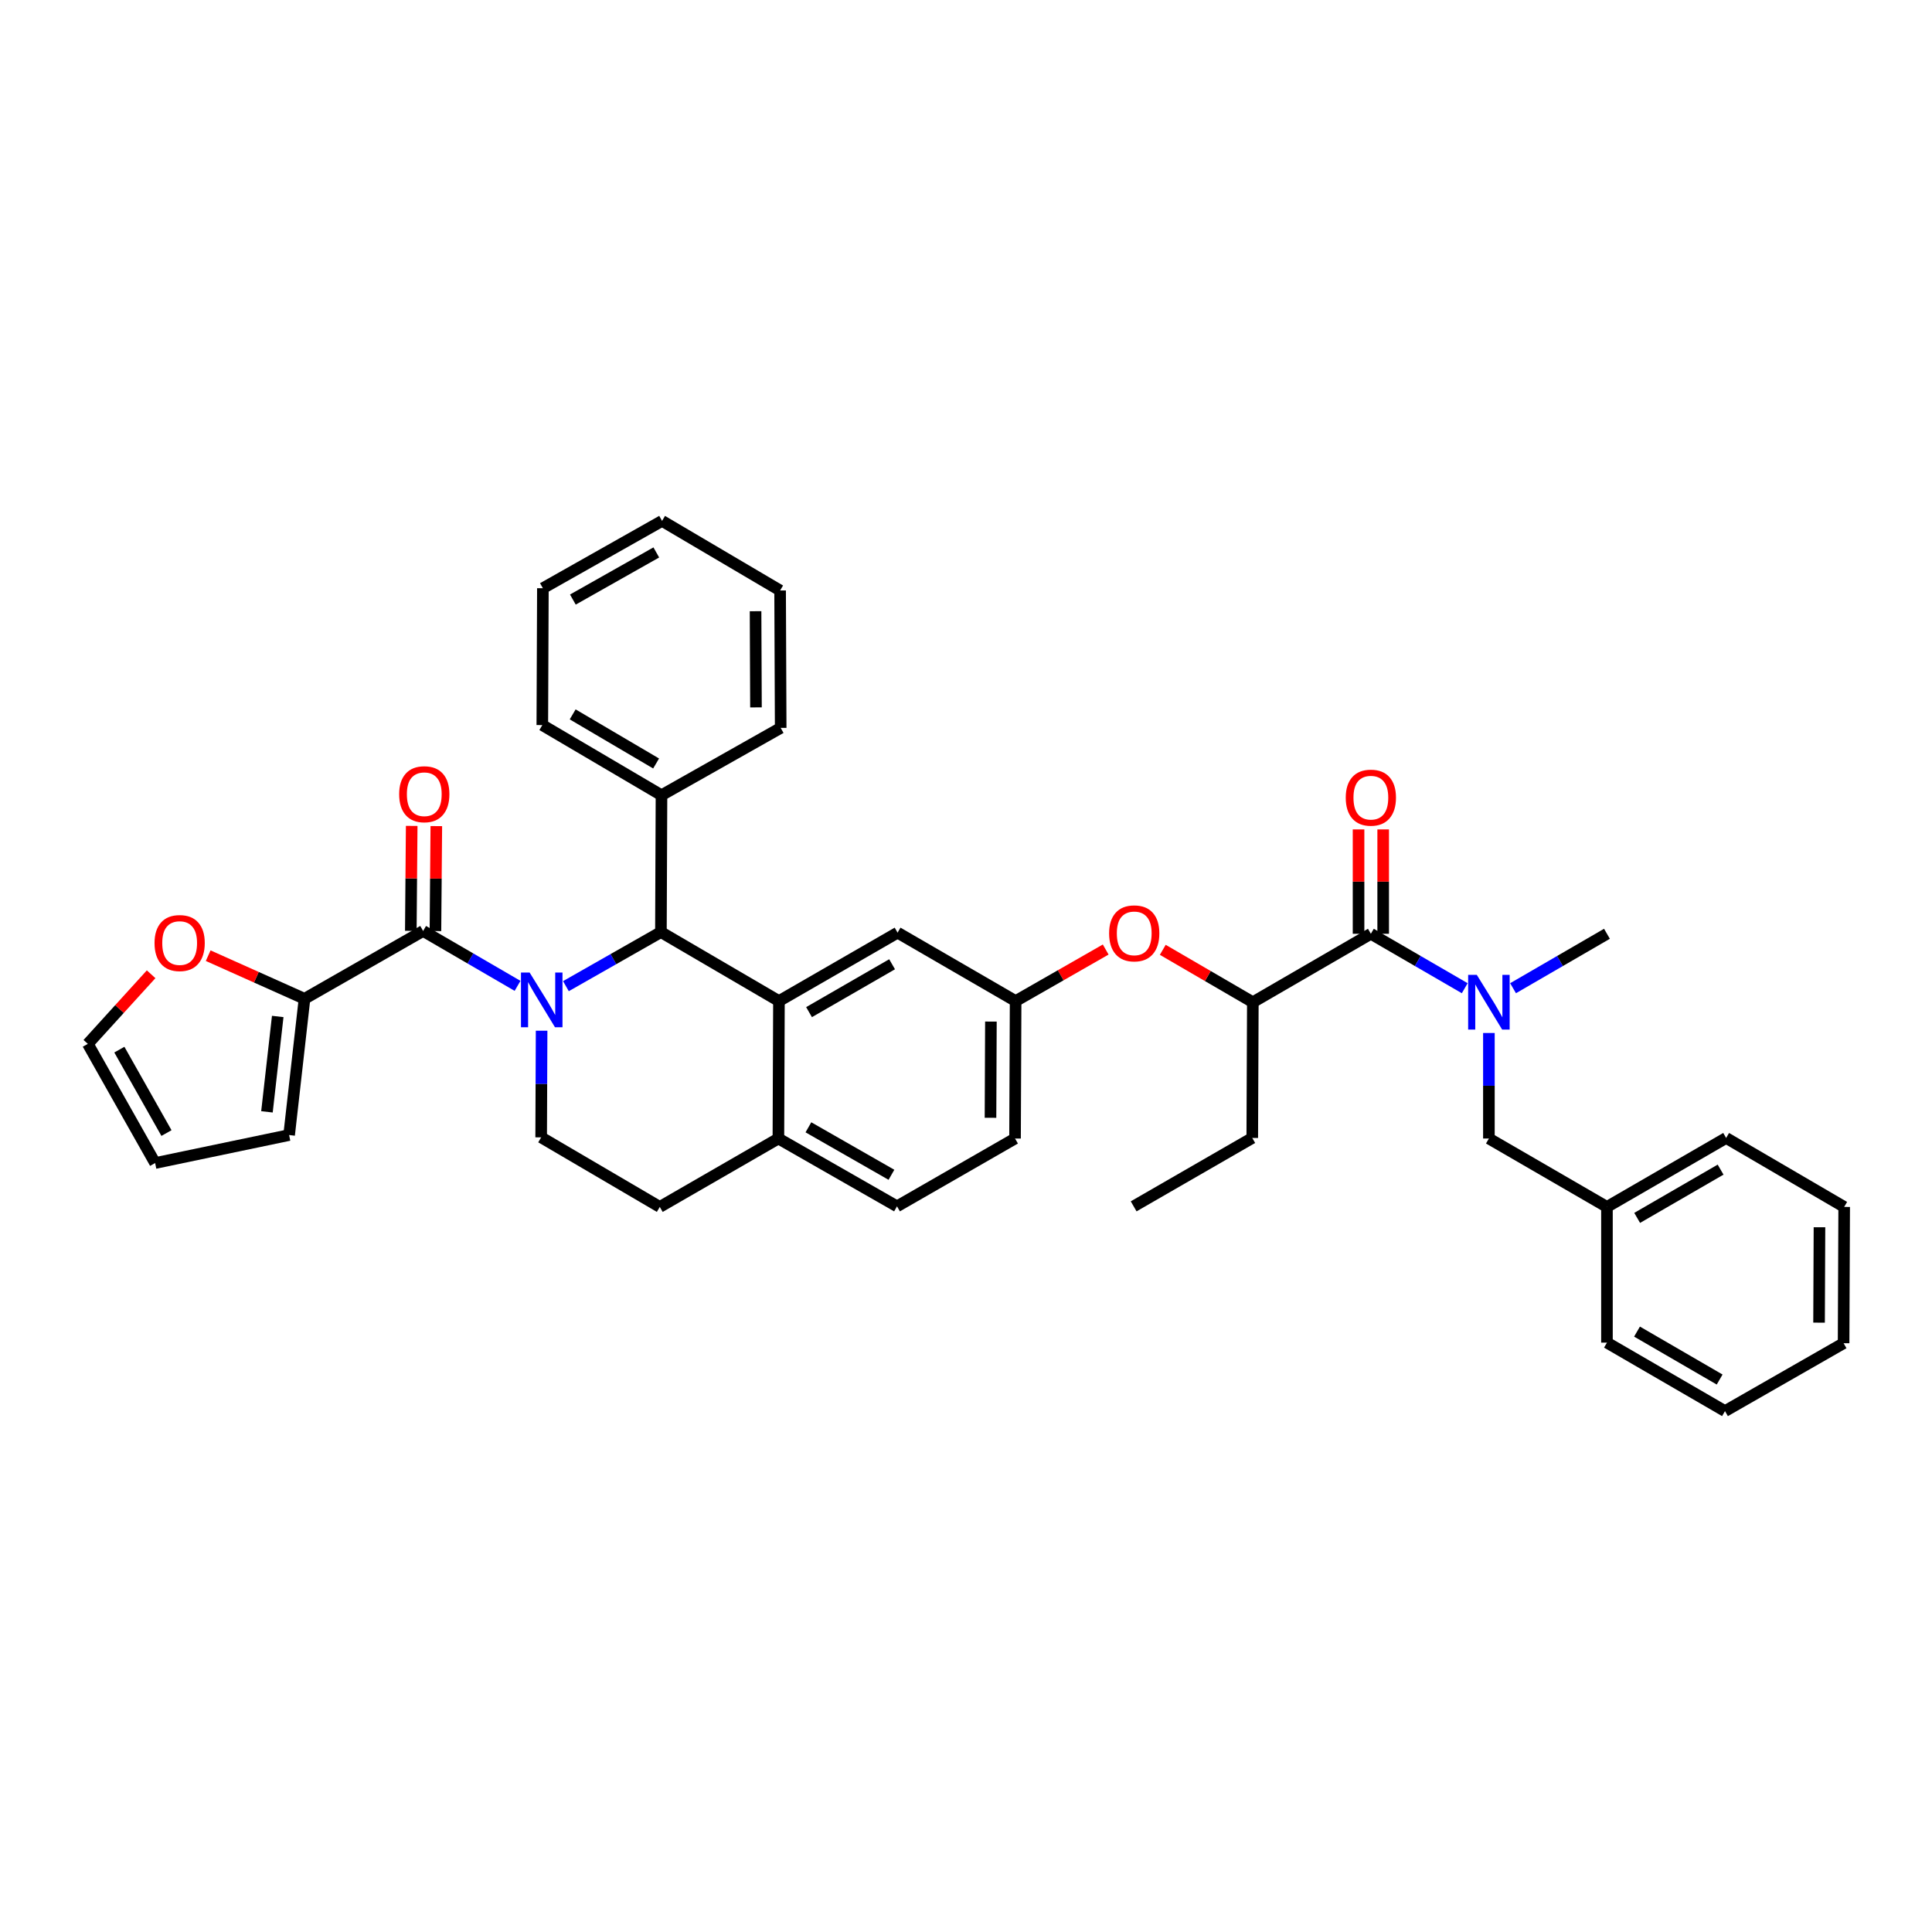<?xml version='1.0' encoding='iso-8859-1'?>
<svg version='1.1' baseProfile='full'
              xmlns='http://www.w3.org/2000/svg'
                      xmlns:rdkit='http://www.rdkit.org/xml'
                      xmlns:xlink='http://www.w3.org/1999/xlink'
                  xml:space='preserve'
width='1000px' height='1000px' viewBox='0 0 1000 1000'>
<!-- END OF HEADER -->
<rect style='opacity:1.0;fill:#FFFFFF;stroke:none' width='1000' height='1000' x='0' y='0'> </rect>
<path class='bond-0' d='M 267.885,510.279 L 243.447,496.072' style='fill:none;fill-rule:evenodd;stroke:#0000FF;stroke-width:6px;stroke-linecap:butt;stroke-linejoin:miter;stroke-opacity:1' />
<path class='bond-0' d='M 243.447,496.072 L 219.01,481.864' style='fill:none;fill-rule:evenodd;stroke:#000000;stroke-width:6px;stroke-linecap:butt;stroke-linejoin:miter;stroke-opacity:1' />
<path class='bond-1' d='M 292.915,510.432 L 317.501,496.439' style='fill:none;fill-rule:evenodd;stroke:#0000FF;stroke-width:6px;stroke-linecap:butt;stroke-linejoin:miter;stroke-opacity:1' />
<path class='bond-1' d='M 317.501,496.439 L 342.088,482.445' style='fill:none;fill-rule:evenodd;stroke:#000000;stroke-width:6px;stroke-linecap:butt;stroke-linejoin:miter;stroke-opacity:1' />
<path class='bond-6' d='M 280.334,533.494 L 280.218,561.092' style='fill:none;fill-rule:evenodd;stroke:#0000FF;stroke-width:6px;stroke-linecap:butt;stroke-linejoin:miter;stroke-opacity:1' />
<path class='bond-6' d='M 280.218,561.092 L 280.103,588.69' style='fill:none;fill-rule:evenodd;stroke:#000000;stroke-width:6px;stroke-linecap:butt;stroke-linejoin:miter;stroke-opacity:1' />
<path class='bond-4' d='M 219.01,481.864 L 157.613,516.975' style='fill:none;fill-rule:evenodd;stroke:#000000;stroke-width:6px;stroke-linecap:butt;stroke-linejoin:miter;stroke-opacity:1' />
<path class='bond-12' d='M 225.383,481.918 L 225.611,454.754' style='fill:none;fill-rule:evenodd;stroke:#000000;stroke-width:6px;stroke-linecap:butt;stroke-linejoin:miter;stroke-opacity:1' />
<path class='bond-12' d='M 225.611,454.754 L 225.839,427.591' style='fill:none;fill-rule:evenodd;stroke:#FF0000;stroke-width:6px;stroke-linecap:butt;stroke-linejoin:miter;stroke-opacity:1' />
<path class='bond-12' d='M 212.637,481.811 L 212.865,454.647' style='fill:none;fill-rule:evenodd;stroke:#000000;stroke-width:6px;stroke-linecap:butt;stroke-linejoin:miter;stroke-opacity:1' />
<path class='bond-12' d='M 212.865,454.647 L 213.093,427.484' style='fill:none;fill-rule:evenodd;stroke:#FF0000;stroke-width:6px;stroke-linecap:butt;stroke-linejoin:miter;stroke-opacity:1' />
<path class='bond-2' d='M 342.088,482.445 L 403.181,518.15' style='fill:none;fill-rule:evenodd;stroke:#000000;stroke-width:6px;stroke-linecap:butt;stroke-linejoin:miter;stroke-opacity:1' />
<path class='bond-17' d='M 342.088,482.445 L 342.385,411.608' style='fill:none;fill-rule:evenodd;stroke:#000000;stroke-width:6px;stroke-linecap:butt;stroke-linejoin:miter;stroke-opacity:1' />
<path class='bond-9' d='M 403.181,518.15 L 464.585,482.742' style='fill:none;fill-rule:evenodd;stroke:#000000;stroke-width:6px;stroke-linecap:butt;stroke-linejoin:miter;stroke-opacity:1' />
<path class='bond-9' d='M 418.759,523.881 L 461.742,499.096' style='fill:none;fill-rule:evenodd;stroke:#000000;stroke-width:6px;stroke-linecap:butt;stroke-linejoin:miter;stroke-opacity:1' />
<path class='bond-37' d='M 403.181,518.15 L 402.897,589.292' style='fill:none;fill-rule:evenodd;stroke:#000000;stroke-width:6px;stroke-linecap:butt;stroke-linejoin:miter;stroke-opacity:1' />
<path class='bond-3' d='M 709.558,483.323 L 648.465,518.752' style='fill:none;fill-rule:evenodd;stroke:#000000;stroke-width:6px;stroke-linecap:butt;stroke-linejoin:miter;stroke-opacity:1' />
<path class='bond-5' d='M 709.558,483.323 L 733.852,497.411' style='fill:none;fill-rule:evenodd;stroke:#000000;stroke-width:6px;stroke-linecap:butt;stroke-linejoin:miter;stroke-opacity:1' />
<path class='bond-5' d='M 733.852,497.411 L 758.145,511.5' style='fill:none;fill-rule:evenodd;stroke:#0000FF;stroke-width:6px;stroke-linecap:butt;stroke-linejoin:miter;stroke-opacity:1' />
<path class='bond-15' d='M 715.932,483.323 L 715.932,456.315' style='fill:none;fill-rule:evenodd;stroke:#000000;stroke-width:6px;stroke-linecap:butt;stroke-linejoin:miter;stroke-opacity:1' />
<path class='bond-15' d='M 715.932,456.315 L 715.932,429.307' style='fill:none;fill-rule:evenodd;stroke:#FF0000;stroke-width:6px;stroke-linecap:butt;stroke-linejoin:miter;stroke-opacity:1' />
<path class='bond-15' d='M 703.185,483.323 L 703.185,456.315' style='fill:none;fill-rule:evenodd;stroke:#000000;stroke-width:6px;stroke-linecap:butt;stroke-linejoin:miter;stroke-opacity:1' />
<path class='bond-15' d='M 703.185,456.315 L 703.185,429.307' style='fill:none;fill-rule:evenodd;stroke:#FF0000;stroke-width:6px;stroke-linecap:butt;stroke-linejoin:miter;stroke-opacity:1' />
<path class='bond-11' d='M 157.613,516.975 L 132.684,505.813' style='fill:none;fill-rule:evenodd;stroke:#000000;stroke-width:6px;stroke-linecap:butt;stroke-linejoin:miter;stroke-opacity:1' />
<path class='bond-11' d='M 132.684,505.813 L 107.756,494.652' style='fill:none;fill-rule:evenodd;stroke:#FF0000;stroke-width:6px;stroke-linecap:butt;stroke-linejoin:miter;stroke-opacity:1' />
<path class='bond-16' d='M 157.613,516.975 L 149.646,587.5' style='fill:none;fill-rule:evenodd;stroke:#000000;stroke-width:6px;stroke-linecap:butt;stroke-linejoin:miter;stroke-opacity:1' />
<path class='bond-16' d='M 143.751,526.123 L 138.175,575.49' style='fill:none;fill-rule:evenodd;stroke:#000000;stroke-width:6px;stroke-linecap:butt;stroke-linejoin:miter;stroke-opacity:1' />
<path class='bond-13' d='M 770.651,534.676 L 770.651,561.984' style='fill:none;fill-rule:evenodd;stroke:#0000FF;stroke-width:6px;stroke-linecap:butt;stroke-linejoin:miter;stroke-opacity:1' />
<path class='bond-13' d='M 770.651,561.984 L 770.651,589.292' style='fill:none;fill-rule:evenodd;stroke:#000000;stroke-width:6px;stroke-linecap:butt;stroke-linejoin:miter;stroke-opacity:1' />
<path class='bond-24' d='M 783.157,511.501 L 807.457,497.412' style='fill:none;fill-rule:evenodd;stroke:#0000FF;stroke-width:6px;stroke-linecap:butt;stroke-linejoin:miter;stroke-opacity:1' />
<path class='bond-24' d='M 807.457,497.412 L 831.758,483.323' style='fill:none;fill-rule:evenodd;stroke:#000000;stroke-width:6px;stroke-linecap:butt;stroke-linejoin:miter;stroke-opacity:1' />
<path class='bond-18' d='M 280.103,588.69 L 341.507,624.7' style='fill:none;fill-rule:evenodd;stroke:#000000;stroke-width:6px;stroke-linecap:butt;stroke-linejoin:miter;stroke-opacity:1' />
<path class='bond-7' d='M 648.465,518.752 L 625.158,505.188' style='fill:none;fill-rule:evenodd;stroke:#000000;stroke-width:6px;stroke-linecap:butt;stroke-linejoin:miter;stroke-opacity:1' />
<path class='bond-7' d='M 625.158,505.188 L 601.851,491.624' style='fill:none;fill-rule:evenodd;stroke:#FF0000;stroke-width:6px;stroke-linecap:butt;stroke-linejoin:miter;stroke-opacity:1' />
<path class='bond-25' d='M 648.465,518.752 L 648.168,589.008' style='fill:none;fill-rule:evenodd;stroke:#000000;stroke-width:6px;stroke-linecap:butt;stroke-linejoin:miter;stroke-opacity:1' />
<path class='bond-8' d='M 402.897,589.292 L 341.507,624.7' style='fill:none;fill-rule:evenodd;stroke:#000000;stroke-width:6px;stroke-linecap:butt;stroke-linejoin:miter;stroke-opacity:1' />
<path class='bond-21' d='M 402.897,589.292 L 464.288,624.402' style='fill:none;fill-rule:evenodd;stroke:#000000;stroke-width:6px;stroke-linecap:butt;stroke-linejoin:miter;stroke-opacity:1' />
<path class='bond-21' d='M 418.434,583.493 L 461.407,608.071' style='fill:none;fill-rule:evenodd;stroke:#000000;stroke-width:6px;stroke-linecap:butt;stroke-linejoin:miter;stroke-opacity:1' />
<path class='bond-14' d='M 464.585,482.742 L 525.685,518.15' style='fill:none;fill-rule:evenodd;stroke:#000000;stroke-width:6px;stroke-linecap:butt;stroke-linejoin:miter;stroke-opacity:1' />
<path class='bond-10' d='M 572.307,491.475 L 548.996,504.813' style='fill:none;fill-rule:evenodd;stroke:#FF0000;stroke-width:6px;stroke-linecap:butt;stroke-linejoin:miter;stroke-opacity:1' />
<path class='bond-10' d='M 548.996,504.813 L 525.685,518.15' style='fill:none;fill-rule:evenodd;stroke:#000000;stroke-width:6px;stroke-linecap:butt;stroke-linejoin:miter;stroke-opacity:1' />
<path class='bond-19' d='M 78.22,504.275 L 61.837,522.288' style='fill:none;fill-rule:evenodd;stroke:#FF0000;stroke-width:6px;stroke-linecap:butt;stroke-linejoin:miter;stroke-opacity:1' />
<path class='bond-19' d='M 61.837,522.288 L 45.455,540.301' style='fill:none;fill-rule:evenodd;stroke:#000000;stroke-width:6px;stroke-linecap:butt;stroke-linejoin:miter;stroke-opacity:1' />
<path class='bond-23' d='M 770.651,589.292 L 831.758,624.7' style='fill:none;fill-rule:evenodd;stroke:#000000;stroke-width:6px;stroke-linecap:butt;stroke-linejoin:miter;stroke-opacity:1' />
<path class='bond-39' d='M 525.685,518.15 L 525.38,589.292' style='fill:none;fill-rule:evenodd;stroke:#000000;stroke-width:6px;stroke-linecap:butt;stroke-linejoin:miter;stroke-opacity:1' />
<path class='bond-39' d='M 512.892,528.767 L 512.679,578.566' style='fill:none;fill-rule:evenodd;stroke:#000000;stroke-width:6px;stroke-linecap:butt;stroke-linejoin:miter;stroke-opacity:1' />
<path class='bond-20' d='M 149.646,587.5 L 80.289,601.989' style='fill:none;fill-rule:evenodd;stroke:#000000;stroke-width:6px;stroke-linecap:butt;stroke-linejoin:miter;stroke-opacity:1' />
<path class='bond-26' d='M 342.385,411.608 L 280.698,375.3' style='fill:none;fill-rule:evenodd;stroke:#000000;stroke-width:6px;stroke-linecap:butt;stroke-linejoin:miter;stroke-opacity:1' />
<path class='bond-26' d='M 339.598,395.176 L 296.416,369.761' style='fill:none;fill-rule:evenodd;stroke:#000000;stroke-width:6px;stroke-linecap:butt;stroke-linejoin:miter;stroke-opacity:1' />
<path class='bond-27' d='M 342.385,411.608 L 404.08,376.759' style='fill:none;fill-rule:evenodd;stroke:#000000;stroke-width:6px;stroke-linecap:butt;stroke-linejoin:miter;stroke-opacity:1' />
<path class='bond-38' d='M 45.455,540.301 L 80.289,601.989' style='fill:none;fill-rule:evenodd;stroke:#000000;stroke-width:6px;stroke-linecap:butt;stroke-linejoin:miter;stroke-opacity:1' />
<path class='bond-38' d='M 61.779,543.287 L 86.163,586.468' style='fill:none;fill-rule:evenodd;stroke:#000000;stroke-width:6px;stroke-linecap:butt;stroke-linejoin:miter;stroke-opacity:1' />
<path class='bond-22' d='M 464.288,624.402 L 525.38,589.292' style='fill:none;fill-rule:evenodd;stroke:#000000;stroke-width:6px;stroke-linecap:butt;stroke-linejoin:miter;stroke-opacity:1' />
<path class='bond-28' d='M 831.758,624.7 L 893.446,589.008' style='fill:none;fill-rule:evenodd;stroke:#000000;stroke-width:6px;stroke-linecap:butt;stroke-linejoin:miter;stroke-opacity:1' />
<path class='bond-28' d='M 847.395,630.379 L 890.576,605.395' style='fill:none;fill-rule:evenodd;stroke:#000000;stroke-width:6px;stroke-linecap:butt;stroke-linejoin:miter;stroke-opacity:1' />
<path class='bond-29' d='M 831.758,624.7 L 831.758,694.942' style='fill:none;fill-rule:evenodd;stroke:#000000;stroke-width:6px;stroke-linecap:butt;stroke-linejoin:miter;stroke-opacity:1' />
<path class='bond-30' d='M 648.168,589.008 L 586.778,624.402' style='fill:none;fill-rule:evenodd;stroke:#000000;stroke-width:6px;stroke-linecap:butt;stroke-linejoin:miter;stroke-opacity:1' />
<path class='bond-32' d='M 280.698,375.3 L 280.995,304.463' style='fill:none;fill-rule:evenodd;stroke:#000000;stroke-width:6px;stroke-linecap:butt;stroke-linejoin:miter;stroke-opacity:1' />
<path class='bond-31' d='M 404.08,376.759 L 403.783,305.639' style='fill:none;fill-rule:evenodd;stroke:#000000;stroke-width:6px;stroke-linecap:butt;stroke-linejoin:miter;stroke-opacity:1' />
<path class='bond-31' d='M 391.289,366.145 L 391.08,316.36' style='fill:none;fill-rule:evenodd;stroke:#000000;stroke-width:6px;stroke-linecap:butt;stroke-linejoin:miter;stroke-opacity:1' />
<path class='bond-33' d='M 893.446,589.008 L 954.545,624.7' style='fill:none;fill-rule:evenodd;stroke:#000000;stroke-width:6px;stroke-linecap:butt;stroke-linejoin:miter;stroke-opacity:1' />
<path class='bond-34' d='M 831.758,694.942 L 892.851,730.385' style='fill:none;fill-rule:evenodd;stroke:#000000;stroke-width:6px;stroke-linecap:butt;stroke-linejoin:miter;stroke-opacity:1' />
<path class='bond-34' d='M 847.318,689.233 L 890.083,714.043' style='fill:none;fill-rule:evenodd;stroke:#000000;stroke-width:6px;stroke-linecap:butt;stroke-linejoin:miter;stroke-opacity:1' />
<path class='bond-40' d='M 403.783,305.639 L 342.683,269.615' style='fill:none;fill-rule:evenodd;stroke:#000000;stroke-width:6px;stroke-linecap:butt;stroke-linejoin:miter;stroke-opacity:1' />
<path class='bond-35' d='M 280.995,304.463 L 342.683,269.615' style='fill:none;fill-rule:evenodd;stroke:#000000;stroke-width:6px;stroke-linecap:butt;stroke-linejoin:miter;stroke-opacity:1' />
<path class='bond-35' d='M 296.518,310.334 L 339.699,285.941' style='fill:none;fill-rule:evenodd;stroke:#000000;stroke-width:6px;stroke-linecap:butt;stroke-linejoin:miter;stroke-opacity:1' />
<path class='bond-41' d='M 954.545,624.7 L 954.241,695.239' style='fill:none;fill-rule:evenodd;stroke:#000000;stroke-width:6px;stroke-linecap:butt;stroke-linejoin:miter;stroke-opacity:1' />
<path class='bond-41' d='M 941.753,635.225 L 941.54,684.603' style='fill:none;fill-rule:evenodd;stroke:#000000;stroke-width:6px;stroke-linecap:butt;stroke-linejoin:miter;stroke-opacity:1' />
<path class='bond-36' d='M 892.851,730.385 L 954.241,695.239' style='fill:none;fill-rule:evenodd;stroke:#000000;stroke-width:6px;stroke-linecap:butt;stroke-linejoin:miter;stroke-opacity:1' />
<path  class='atom-0' d='M 274.14 503.395
L 283.42 518.395
Q 284.34 519.875, 285.82 522.555
Q 287.3 525.235, 287.38 525.395
L 287.38 503.395
L 291.14 503.395
L 291.14 531.715
L 287.26 531.715
L 277.3 515.315
Q 276.14 513.395, 274.9 511.195
Q 273.7 508.995, 273.34 508.315
L 273.34 531.715
L 269.66 531.715
L 269.66 503.395
L 274.14 503.395
' fill='#0000FF'/>
<path  class='atom-6' d='M 764.391 504.592
L 773.671 519.592
Q 774.591 521.072, 776.071 523.752
Q 777.551 526.432, 777.631 526.592
L 777.631 504.592
L 781.391 504.592
L 781.391 532.912
L 777.511 532.912
L 767.551 516.512
Q 766.391 514.592, 765.151 512.392
Q 763.951 510.192, 763.591 509.512
L 763.591 532.912
L 759.911 532.912
L 759.911 504.592
L 764.391 504.592
' fill='#0000FF'/>
<path  class='atom-11' d='M 574.075 483.105
Q 574.075 476.305, 577.435 472.505
Q 580.795 468.705, 587.075 468.705
Q 593.355 468.705, 596.715 472.505
Q 600.075 476.305, 600.075 483.105
Q 600.075 489.985, 596.675 493.905
Q 593.275 497.785, 587.075 497.785
Q 580.835 497.785, 577.435 493.905
Q 574.075 490.025, 574.075 483.105
M 587.075 494.585
Q 591.395 494.585, 593.715 491.705
Q 596.075 488.785, 596.075 483.105
Q 596.075 477.545, 593.715 474.745
Q 591.395 471.905, 587.075 471.905
Q 582.755 471.905, 580.395 474.705
Q 578.075 477.505, 578.075 483.105
Q 578.075 488.825, 580.395 491.705
Q 582.755 494.585, 587.075 494.585
' fill='#FF0000'/>
<path  class='atom-12' d='M 79.986 488.119
Q 79.986 481.319, 83.346 477.519
Q 86.706 473.719, 92.986 473.719
Q 99.266 473.719, 102.626 477.519
Q 105.986 481.319, 105.986 488.119
Q 105.986 494.999, 102.586 498.919
Q 99.186 502.799, 92.986 502.799
Q 86.746 502.799, 83.346 498.919
Q 79.986 495.039, 79.986 488.119
M 92.986 499.599
Q 97.306 499.599, 99.626 496.719
Q 101.986 493.799, 101.986 488.119
Q 101.986 482.559, 99.626 479.759
Q 97.306 476.919, 92.986 476.919
Q 88.666 476.919, 86.306 479.719
Q 83.986 482.519, 83.986 488.119
Q 83.986 493.839, 86.306 496.719
Q 88.666 499.599, 92.986 499.599
' fill='#FF0000'/>
<path  class='atom-13' d='M 206.605 411.086
Q 206.605 404.286, 209.965 400.486
Q 213.325 396.686, 219.605 396.686
Q 225.885 396.686, 229.245 400.486
Q 232.605 404.286, 232.605 411.086
Q 232.605 417.966, 229.205 421.886
Q 225.805 425.766, 219.605 425.766
Q 213.365 425.766, 209.965 421.886
Q 206.605 418.006, 206.605 411.086
M 219.605 422.566
Q 223.925 422.566, 226.245 419.686
Q 228.605 416.766, 228.605 411.086
Q 228.605 405.526, 226.245 402.726
Q 223.925 399.886, 219.605 399.886
Q 215.285 399.886, 212.925 402.686
Q 210.605 405.486, 210.605 411.086
Q 210.605 416.806, 212.925 419.686
Q 215.285 422.566, 219.605 422.566
' fill='#FF0000'/>
<path  class='atom-16' d='M 696.558 412.863
Q 696.558 406.063, 699.918 402.263
Q 703.278 398.463, 709.558 398.463
Q 715.838 398.463, 719.198 402.263
Q 722.558 406.063, 722.558 412.863
Q 722.558 419.743, 719.158 423.663
Q 715.758 427.543, 709.558 427.543
Q 703.318 427.543, 699.918 423.663
Q 696.558 419.783, 696.558 412.863
M 709.558 424.343
Q 713.878 424.343, 716.198 421.463
Q 718.558 418.543, 718.558 412.863
Q 718.558 407.303, 716.198 404.503
Q 713.878 401.663, 709.558 401.663
Q 705.238 401.663, 702.878 404.463
Q 700.558 407.263, 700.558 412.863
Q 700.558 418.583, 702.878 421.463
Q 705.238 424.343, 709.558 424.343
' fill='#FF0000'/>
</svg>
